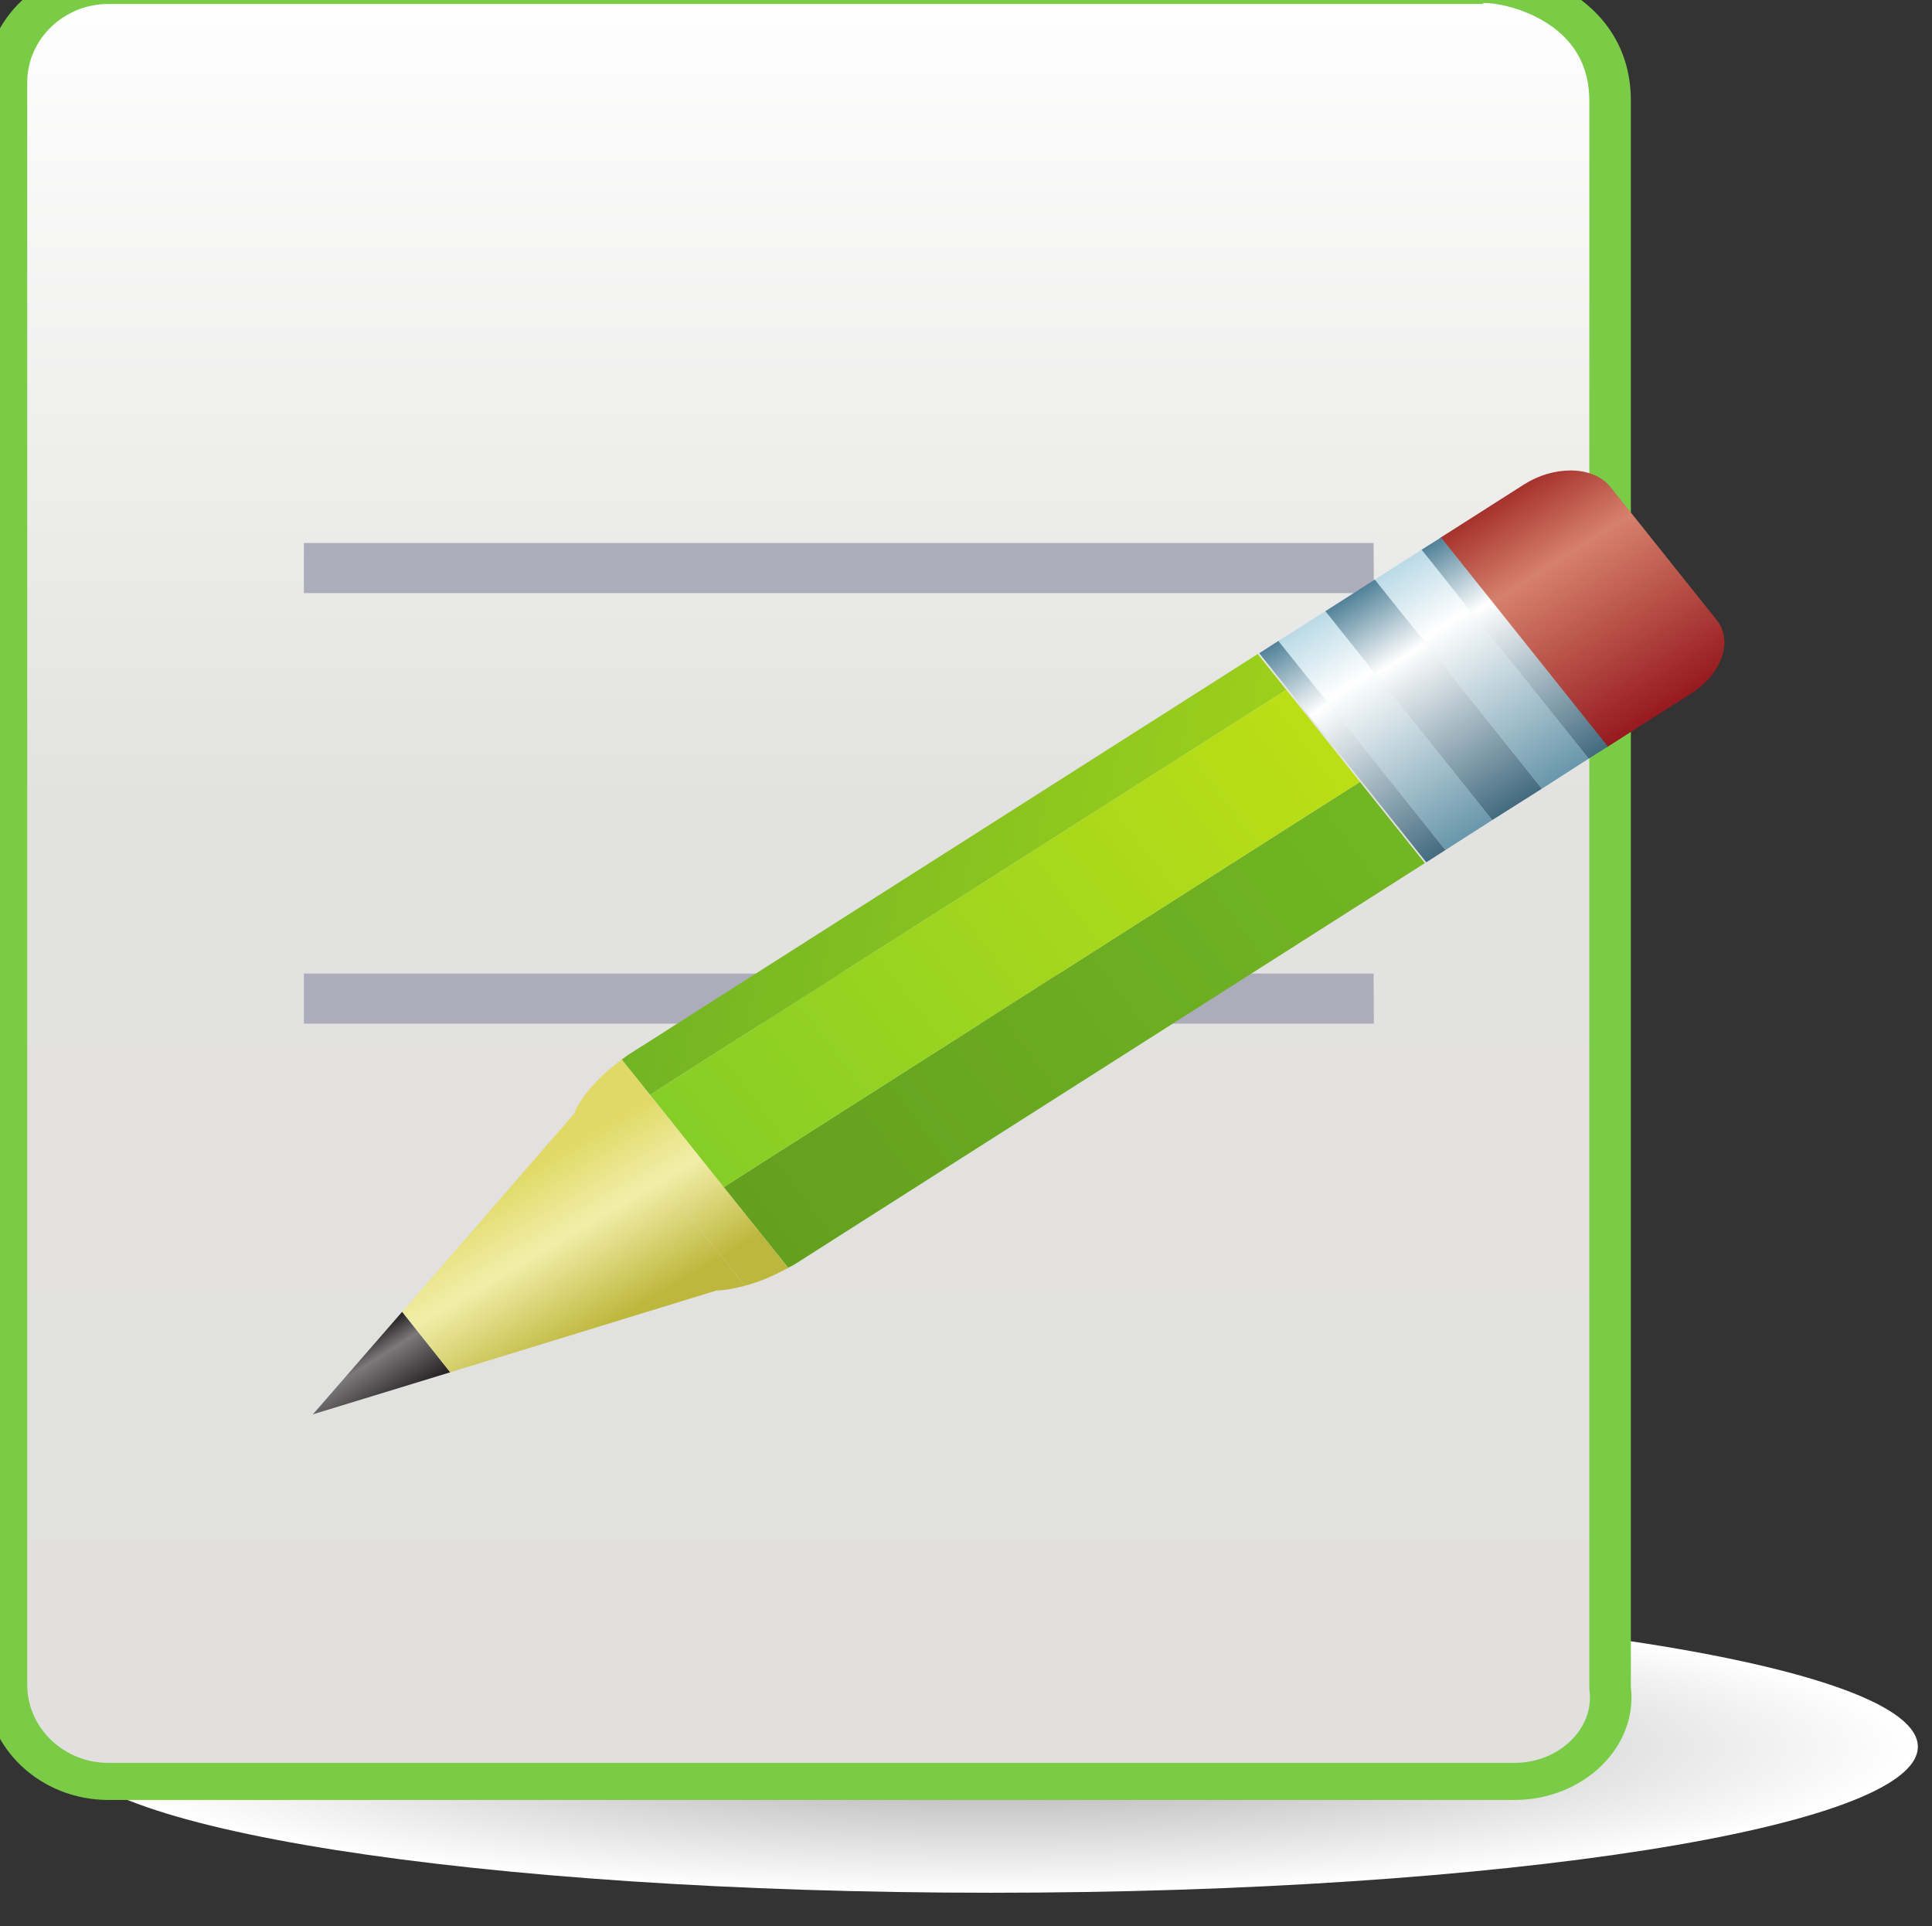 <?xml version="1.0" encoding="UTF-8" standalone="no"?>
<!-- Created with Inkscape (http://www.inkscape.org/) -->

<svg
   xmlns:dc="http://purl.org/dc/elements/1.1/"
   xmlns:cc="http://creativecommons.org/ns#"
   xmlns:rdf="http://www.w3.org/1999/02/22-rdf-syntax-ns#"
   xmlns:svg="http://www.w3.org/2000/svg"
   xmlns="http://www.w3.org/2000/svg"
   version="1.1"
   width="16.046"
   height="15.997"
   id="svg20383">
  <rect width="100%" height="100%" fill="#333333" stroke="none"/>
  <defs
     id="defs20385">
    <clipPath
       id="clipPath5482">
      <path
         d="M 95.295,474.584 81.1,464.467 l -0.817,-0.587 1.834,-2.572 0.821,0.588 14.185,10.119 0.827,0.586 -1.834,2.567 -0.821,-0.584 z"
         id="path5484" />
    </clipPath>
    <linearGradient
       x1="0"
       y1="0"
       x2="1"
       y2="0"
       id="linearGradient5490"
       gradientUnits="userSpaceOnUse"
       gradientTransform="matrix(-18.787,-12.805,-12.805,18.787,98.061,474.334)"
       spreadMethod="pad">
      <stop
         id="stop5492"
         style="stop-color:#bfdf14;stop-opacity:1"
         offset="0" />
      <stop
         id="stop5494"
         style="stop-color:#80cc28;stop-opacity:1"
         offset="1" />
    </linearGradient>
    <clipPath
       id="clipPath5462">
      <path
         d="m 97.123,472.015 -14.185,-10.119 -0.821,-0.588 1.602,-2.247 c 0.057,0.032 0.115,0.06 0.172,0.102 l 0,0 0.66,0.471 0.923,0.659 13.266,9.458 0.824,0.588 -1.614,2.262 -0.827,-0.586 z"
         id="path5464" />
    </clipPath>
    <linearGradient
       x1="0"
       y1="0"
       x2="1"
       y2="0"
       id="linearGradient5470"
       gradientUnits="userSpaceOnUse"
       gradientTransform="matrix(-19.881,-13.09,-13.09,19.881,101.955,473.147)"
       spreadMethod="pad">
      <stop
         id="stop5472"
         style="stop-color:#74ba24;stop-opacity:1"
         offset="0" />
      <stop
         id="stop5474"
         style="stop-color:#639f1e;stop-opacity:1"
         offset="1" />
    </linearGradient>
    <clipPath
       id="clipPath5442">
      <path
         d="m 94.585,475.582 -13.268,-9.46 -0.923,-0.661 -0.661,-0.469 c -0.057,-0.041 -0.105,-0.088 -0.153,-0.129 l 0,0 0.703,-0.983 0.817,0.587 14.195,10.117 0.821,0.584 -0.711,0.999 -0.82,-0.585 z"
         id="path5444" />
    </clipPath>
    <linearGradient
       x1="0"
       y1="0"
       x2="1"
       y2="0"
       id="linearGradient5450"
       gradientUnits="userSpaceOnUse"
       gradientTransform="matrix(14.405,-2.411,-2.411,-14.405,80.646,471.229)"
       spreadMethod="pad">
      <stop
         id="stop5452"
         style="stop-color:#71b423;stop-opacity:1"
         offset="0" />
      <stop
         id="stop5454"
         style="stop-color:#9dd01c;stop-opacity:1"
         offset="1" />
    </linearGradient>
    <clipPath
       id="clipPath5416">
      <path
         d="m 79.532,464.824 c -0.313,-0.257 -0.57,-0.536 -0.778,-0.814 l 0,0 3.891,-5.451 c 0.329,0.101 0.669,0.251 1.019,0.466 l 0,0 0.061,0.023 -0.006,0.006 -1.602,2.254 -1.84,2.572 -0.697,0.983 -0.01,0.012 -0.038,-0.051 z"
         id="path5418" />
    </clipPath>
    <linearGradient
       x1="0"
       y1="0"
       x2="1"
       y2="0"
       id="linearGradient5424"
       gradientUnits="userSpaceOnUse"
       gradientTransform="matrix(2.779,-4.75,-7.041,-4.626,79.997,463.654)"
       spreadMethod="pad">
      <stop
         id="stop5426"
         style="stop-color:#e0d965;stop-opacity:1"
         offset="0" />
      <stop
         id="stop5428"
         style="stop-color:#f2eea9;stop-opacity:1"
         offset="0.382" />
      <stop
         id="stop5430"
         style="stop-color:#f2eea9;stop-opacity:1"
         offset="0.382" />
      <stop
         id="stop5432"
         style="stop-color:#beb73d;stop-opacity:1"
         offset="0.865" />
      <stop
         id="stop5434"
         style="stop-color:#beb73d;stop-opacity:1"
         offset="1" />
    </linearGradient>
    <clipPath
       id="clipPath5390">
      <path
         d="m 78.389,463.35 -4.277,-5.517 1.197,-1.686 6.625,2.279 c 0.218,0.004 0.459,0.059 0.711,0.133 l 0,0 -3.891,5.451 c -0.162,-0.221 -0.291,-0.446 -0.365,-0.66"
         id="path5392" />
    </clipPath>
    <linearGradient
       x1="0"
       y1="0"
       x2="1"
       y2="0"
       id="linearGradient5398"
       gradientUnits="userSpaceOnUse"
       gradientTransform="matrix(2.782,-4.755,-7.049,-4.63,76.519,461.375)"
       spreadMethod="pad">
      <stop
         id="stop5400"
         style="stop-color:#e0d965;stop-opacity:1"
         offset="0" />
      <stop
         id="stop5402"
         style="stop-color:#f2eea9;stop-opacity:1"
         offset="0.382" />
      <stop
         id="stop5404"
         style="stop-color:#f2eea9;stop-opacity:1"
         offset="0.382" />
      <stop
         id="stop5406"
         style="stop-color:#beb73d;stop-opacity:1"
         offset="0.865" />
      <stop
         id="stop5408"
         style="stop-color:#beb73d;stop-opacity:1"
         offset="1" />
    </linearGradient>
    <clipPath
       id="clipPath5366">
      <path
         d="m 71.891,454.975 3.418,1.172 -1.197,1.686 -2.221,-2.858 z"
         id="path5368" />
    </clipPath>
    <linearGradient
       x1="0"
       y1="0"
       x2="1"
       y2="0"
       id="linearGradient5374"
       gradientUnits="userSpaceOnUse"
       gradientTransform="matrix(1.201,-1.684,-2.586,-1.844,72.699,456.826)"
       spreadMethod="pad">
      <stop
         id="stop5376"
         style="stop-color:#231f20;stop-opacity:1"
         offset="0" />
      <stop
         id="stop5378"
         style="stop-color:#7b7979;stop-opacity:1"
         offset="0.337" />
      <stop
         id="stop5380"
         style="stop-color:#7b7979;stop-opacity:1"
         offset="0.337" />
      <stop
         id="stop5382"
         style="stop-color:#231f20;stop-opacity:1"
         offset="1" />
    </linearGradient>
    <clipPath
       id="clipPath5342">
      <path
         d="m 95.442,476.189 4.157,-5.828 0.477,0.342 -4.158,5.829 -0.476,-0.343 z"
         id="path5344" />
    </clipPath>
    <linearGradient
       x1="0"
       y1="0"
       x2="1"
       y2="0"
       id="linearGradient5350"
       gradientUnits="userSpaceOnUse"
       gradientTransform="matrix(4.159,-5.832,-5.832,-4.159,95.68,476.362)"
       spreadMethod="pad">
      <stop
         id="stop5352"
         style="stop-color:#518299;stop-opacity:1"
         offset="0" />
      <stop
         id="stop5354"
         style="stop-color:#ffffff;stop-opacity:1"
         offset="0.303" />
      <stop
         id="stop5356"
         style="stop-color:#ffffff;stop-opacity:1"
         offset="0.303" />
      <stop
         id="stop5358"
         style="stop-color:#436b80;stop-opacity:1"
         offset="1" />
    </linearGradient>
    <clipPath
       id="clipPath5318">
      <path
         d="m 99.483,479.074 4.157,-5.825 0.479,0.339 -4.153,5.827 -0.483,-0.341 z"
         id="path5320" />
    </clipPath>
    <linearGradient
       x1="0"
       y1="0"
       x2="1"
       y2="0"
       id="linearGradient5326"
       gradientUnits="userSpaceOnUse"
       gradientTransform="matrix(4.157,-5.828,-5.828,-4.157,99.725,479.246)"
       spreadMethod="pad">
      <stop
         id="stop5328"
         style="stop-color:#518299;stop-opacity:1"
         offset="0" />
      <stop
         id="stop5330"
         style="stop-color:#ffffff;stop-opacity:1"
         offset="0.303" />
      <stop
         id="stop5332"
         style="stop-color:#ffffff;stop-opacity:1"
         offset="0.303" />
      <stop
         id="stop5334"
         style="stop-color:#436b80;stop-opacity:1"
         offset="1" />
    </linearGradient>
    <clipPath
       id="clipPath5294">
      <path
         d="m 97.088,477.361 4.152,-5.823 1.237,0.875 -4.158,5.828 -1.231,-0.88 z"
         id="path5296" />
    </clipPath>
    <linearGradient
       x1="0"
       y1="0"
       x2="1"
       y2="0"
       id="linearGradient5302"
       gradientUnits="userSpaceOnUse"
       gradientTransform="matrix(4.157,-5.828,-5.828,-4.157,97.703,477.802)"
       spreadMethod="pad">
      <stop
         id="stop5304"
         style="stop-color:#518299;stop-opacity:1"
         offset="0" />
      <stop
         id="stop5306"
         style="stop-color:#ffffff;stop-opacity:1"
         offset="0.303" />
      <stop
         id="stop5308"
         style="stop-color:#ffffff;stop-opacity:1"
         offset="0.303" />
      <stop
         id="stop5310"
         style="stop-color:#436b80;stop-opacity:1"
         offset="1" />
    </linearGradient>
    <clipPath
       id="clipPath5270">
      <path
         d="m 98.319,478.241 4.158,-5.828 1.163,0.836 -4.157,5.825 -1.164,-0.833 z"
         id="path5272" />
    </clipPath>
    <linearGradient
       x1="0"
       y1="0"
       x2="1"
       y2="0"
       id="linearGradient5278"
       gradientUnits="userSpaceOnUse"
       gradientTransform="matrix(4.158,-5.83,-5.83,-4.158,98.902,478.659)"
       spreadMethod="pad">
      <stop
         id="stop5280"
         style="stop-color:#badae6;stop-opacity:1"
         offset="0" />
      <stop
         id="stop5282"
         style="stop-color:#ffffff;stop-opacity:1"
         offset="0.285" />
      <stop
         id="stop5284"
         style="stop-color:#ffffff;stop-opacity:1"
         offset="0.285" />
      <stop
         id="stop5286"
         style="stop-color:#6997ab;stop-opacity:1"
         offset="1" />
    </linearGradient>
    <clipPath
       id="clipPath5246">
      <path
         d="m 95.918,476.532 4.158,-5.829 1.164,0.835 -4.152,5.823 -1.17,-0.829 z"
         id="path5248" />
    </clipPath>
    <linearGradient
       x1="0"
       y1="0"
       x2="1"
       y2="0"
       id="linearGradient5254"
       gradientUnits="userSpaceOnUse"
       gradientTransform="matrix(4.158,-5.83,-5.83,-4.158,96.502,476.949)"
       spreadMethod="pad">
      <stop
         id="stop5256"
         style="stop-color:#badae6;stop-opacity:1"
         offset="0" />
      <stop
         id="stop5258"
         style="stop-color:#ffffff;stop-opacity:1"
         offset="0.285" />
      <stop
         id="stop5260"
         style="stop-color:#ffffff;stop-opacity:1"
         offset="0.285" />
      <stop
         id="stop5262"
         style="stop-color:#6997ab;stop-opacity:1"
         offset="1" />
    </linearGradient>
    <clipPath
       id="clipPath5224">
      <path
         d="m 102.028,480.89 -2.099,-1.498 4.158,-5.828 2.099,1.498 c 0.774,0.551 1.058,1.469 0.64,2.054 l 0,0 -2.645,3.709 c -0.218,0.304 -0.583,0.458 -0.992,0.458 l 0,0 c -0.377,0 -0.791,-0.13 -1.161,-0.393"
         id="path5226" />
    </clipPath>
    <linearGradient
       x1="0"
       y1="0"
       x2="1"
       y2="0"
       id="linearGradient5232"
       gradientUnits="userSpaceOnUse"
       gradientTransform="matrix(4.158,-5.83,-5.83,-4.158,101.677,480.64)"
       spreadMethod="pad">
      <stop
         id="stop5234"
         style="stop-color:#a6322d;stop-opacity:1"
         offset="0" />
      <stop
         id="stop5236"
         style="stop-color:#d6816c;stop-opacity:1"
         offset="0.309" />
      <stop
         id="stop5238"
         style="stop-color:#961a1f;stop-opacity:1"
         offset="1" />
    </linearGradient>
    <clipPath
       id="clipPath4940">
      <path
         d="m 0,1505.001 539.578,0 L 539.578,0 0,0 0,1505.001 z"
         id="path4942" />
    </clipPath>
    <clipPath
       id="clipPath4918">
      <path
         d="m 100.875,494.802 -34.075,0 c -1.398,0 -2.536,-1.217 -2.536,-2.698 l 0,0 0,-44.667 c 0,-1.484 1.138,-2.694 2.536,-2.694 l 0,0 34.996,0 c 1.4,0 2.543,1.21 2.378,2.606 l 0,0 0,44.236 c 0,2.572 -2.348,3.243 -3.105,3.243 l 0,0 c -0.089,0 -0.156,-0.009 -0.194,-0.026"
         id="path4920" />
    </clipPath>
    <linearGradient
       x1="0"
       y1="0"
       x2="1"
       y2="0"
       id="linearGradient4926"
       gradientUnits="userSpaceOnUse"
       gradientTransform="matrix(0,50.085,50.085,0,84.227,444.743)"
       spreadMethod="pad">
      <stop
         id="stop4928"
         style="stop-color:#e1e0df;stop-opacity:1"
         offset="0" />
      <stop
         id="stop4930"
         style="stop-color:#e2e2e0;stop-opacity:1"
         offset="0.547" />
      <stop
         id="stop4932"
         style="stop-color:#ffffff;stop-opacity:1"
         offset="1" />
    </linearGradient>
    <clipPath
       id="clipPath4878">
      <path
         d="m 65.698,445.71 c 0,-2.25 10.329,-4.07 23.067,-4.07 l 0,0 c 12.738,0 23.068,1.82 23.068,4.07 l 0,0 c 0,2.246 -10.33,4.064 -23.068,4.064 l 0,0 c -12.738,0 -23.067,-1.818 -23.067,-4.064"
         id="path4880" />
    </clipPath>
    <radialGradient
       cx="0"
       cy="0"
       r="1"
       fx="0"
       fy="0"
       id="radialGradient4886"
       gradientUnits="userSpaceOnUse"
       gradientTransform="matrix(23.07,0,0,-4.067,88.767,445.707)"
       spreadMethod="pad">
      <stop
         id="stop4888"
         style="stop-color:#a7a5a6;stop-opacity:1"
         offset="0" />
      <stop
         id="stop4890"
         style="stop-color:#ffffff;stop-opacity:1"
         offset="1" />
    </radialGradient>
  </defs>
  <g
     transform="matrix(0.597,0,0,0.533,-206.067,-281.338)"
     id="layer1">
    <g
       transform="matrix(0.559,0,0,-0.559,309.337,804.206)"
       id="g4874">
      <g
         clip-path="url(#clipPath4878)"
         id="g4876">
        <g
           id="g4882">
          <g
             id="g4884">
            <path
               d="m 65.698,445.71 c 0,-2.25 10.329,-4.07 23.067,-4.07 l 0,0 c 12.738,0 23.068,1.82 23.068,4.07 l 0,0 c 0,2.246 -10.33,4.064 -23.068,4.064 l 0,0 c -12.738,0 -23.067,-1.818 -23.067,-4.064"
               id="path4892"
               style="fill:url(#radialGradient4886);stroke:none" />
          </g>
        </g>
      </g>
    </g>
    <g
       transform="matrix(0.559,0,0,-0.559,309.337,804.206)"
       id="g4914">
      <g
         clip-path="url(#clipPath4918)"
         id="g4916">
        <g
           id="g4922">
          <g
             id="g4924">
            <path
               d="m 100.875,494.802 -34.075,0 c -1.398,0 -2.536,-1.217 -2.536,-2.698 l 0,0 0,-44.667 c 0,-1.484 1.138,-2.694 2.536,-2.694 l 0,0 34.996,0 c 1.4,0 2.543,1.21 2.378,2.606 l 0,0 0,44.236 c 0,2.572 -2.348,3.243 -3.105,3.243 l 0,0 c -0.089,0 -0.156,-0.009 -0.194,-0.026"
               id="path4934"
               style="fill:url(#linearGradient4926);stroke:none" />
          </g>
        </g>
      </g>
    </g>
    <g
       transform="matrix(0.559,0,0,-0.559,309.337,804.206)"
       id="g4936">
      <g
         clip-path="url(#clipPath4940)"
         id="g4938">
        <g
           transform="translate(100.875,494.802)"
           id="g4944">
          <path
             d="m 0,0 -34.075,0 c -1.398,0 -2.536,-1.217 -2.536,-2.698 l 0,-44.667 c 0,-1.484 1.138,-2.694 2.536,-2.694 l 34.996,0 c 1.4,0 2.542,1.21 2.378,2.607 l 0,44.235 C 3.299,-0.342 0.365,0.158 0,0 z"
             id="path4946"
             style="fill:none;stroke:#7acc46;stroke-width:1.034;stroke-linecap:butt;stroke-linejoin:miter;stroke-miterlimit:4;stroke-opacity:1;stroke-dasharray:none" />
        </g>
        <g
           transform="translate(98.295,465.864)"
           id="g4948">
          <path
             d="m 0,0 -26.629,0 0,1.396 26.622,0 L 0,0 z"
             id="path4950"
             style="fill:#adacba;fill-opacity:1;fill-rule:nonzero;stroke:none" />
        </g>
        <g
           transform="translate(98.295,477.864)"
           id="g4952">
          <path
             d="m 0,0 -26.629,0 0,1.396 26.622,0 L 0,0 z"
             id="path4954"
             style="fill:#adacba;fill-opacity:1;fill-rule:nonzero;stroke:none" />
        </g>
      </g>
    </g>
    <g
       transform="matrix(0.559,0,0,-0.559,309.337,804.206)"
       id="g5220">
      <g
         clip-path="url(#clipPath5224)"
         id="g5222">
        <g
           id="g5228">
          <g
             id="g5230">
            <path
               d="m 102.028,480.89 -2.099,-1.498 4.158,-5.828 2.099,1.498 c 0.774,0.551 1.058,1.469 0.64,2.054 l 0,0 -2.645,3.709 c -0.218,0.304 -0.583,0.458 -0.992,0.458 l 0,0 c -0.377,0 -0.791,-0.13 -1.161,-0.393"
               id="path5240"
               style="fill:url(#linearGradient5232);stroke:none" />
          </g>
        </g>
      </g>
    </g>
    <g
       transform="matrix(0.559,0,0,-0.559,309.337,804.206)"
       id="g5242">
      <g
         clip-path="url(#clipPath5246)"
         id="g5244">
        <g
           id="g5250">
          <g
             id="g5252">
            <path
               d="m 95.918,476.532 4.158,-5.829 1.164,0.835 -4.152,5.823 -1.17,-0.829 z"
               id="path5264"
               style="fill:url(#linearGradient5254);stroke:none" />
          </g>
        </g>
      </g>
    </g>
    <g
       transform="matrix(0.559,0,0,-0.559,309.337,804.206)"
       id="g5266">
      <g
         clip-path="url(#clipPath5270)"
         id="g5268">
        <g
           id="g5274">
          <g
             id="g5276">
            <path
               d="m 98.319,478.241 4.158,-5.828 1.163,0.836 -4.157,5.825 -1.164,-0.833 z"
               id="path5288"
               style="fill:url(#linearGradient5278);stroke:none" />
          </g>
        </g>
      </g>
    </g>
    <g
       transform="matrix(0.559,0,0,-0.559,309.337,804.206)"
       id="g5290">
      <g
         clip-path="url(#clipPath5294)"
         id="g5292">
        <g
           id="g5298">
          <g
             id="g5300">
            <path
               d="m 97.088,477.361 4.152,-5.823 1.237,0.875 -4.158,5.828 -1.231,-0.88 z"
               id="path5312"
               style="fill:url(#linearGradient5302);stroke:none" />
          </g>
        </g>
      </g>
    </g>
    <g
       transform="matrix(0.559,0,0,-0.559,309.337,804.206)"
       id="g5314">
      <g
         clip-path="url(#clipPath5318)"
         id="g5316">
        <g
           id="g5322">
          <g
             id="g5324">
            <path
               d="m 99.483,479.074 4.157,-5.825 0.479,0.339 -4.153,5.827 -0.483,-0.341 z"
               id="path5336"
               style="fill:url(#linearGradient5326);stroke:none" />
          </g>
        </g>
      </g>
    </g>
    <g
       transform="matrix(0.559,0,0,-0.559,309.337,804.206)"
       id="g5338">
      <g
         clip-path="url(#clipPath5342)"
         id="g5340">
        <g
           id="g5346">
          <g
             id="g5348">
            <path
               d="m 95.442,476.189 4.157,-5.828 0.477,0.342 -4.158,5.829 -0.476,-0.343 z"
               id="path5360"
               style="fill:url(#linearGradient5350);stroke:none" />
          </g>
        </g>
      </g>
    </g>
    <g
       transform="matrix(0.559,0,0,-0.559,309.337,804.206)"
       id="g5362">
      <g
         clip-path="url(#clipPath5366)"
         id="g5364">
        <g
           id="g5370">
          <g
             id="g5372">
            <path
               d="m 71.891,454.975 3.418,1.172 -1.197,1.686 -2.221,-2.858 z"
               id="path5384"
               style="fill:url(#linearGradient5374);stroke:none" />
          </g>
        </g>
      </g>
    </g>
    <g
       transform="matrix(0.559,0,0,-0.559,309.337,804.206)"
       id="g5386">
      <g
         clip-path="url(#clipPath5390)"
         id="g5388">
        <g
           id="g5394">
          <g
             id="g5396">
            <path
               d="m 78.389,463.35 -4.277,-5.517 1.197,-1.686 6.625,2.279 c 0.218,0.004 0.459,0.059 0.711,0.133 l 0,0 -3.891,5.451 c -0.162,-0.221 -0.291,-0.446 -0.365,-0.66"
               id="path5410"
               style="fill:url(#linearGradient5398);stroke:none" />
          </g>
        </g>
      </g>
    </g>
    <g
       transform="matrix(0.559,0,0,-0.559,309.337,804.206)"
       id="g5412">
      <g
         clip-path="url(#clipPath5416)"
         id="g5414">
        <g
           id="g5420">
          <g
             id="g5422">
            <path
               d="m 79.532,464.824 c -0.313,-0.257 -0.57,-0.536 -0.778,-0.814 l 0,0 3.891,-5.451 c 0.329,0.101 0.669,0.251 1.019,0.466 l 0,0 0.061,0.023 -0.006,0.006 -1.602,2.254 -1.84,2.572 -0.697,0.983 -0.01,0.012 -0.038,-0.051 z"
               id="path5436"
               style="fill:url(#linearGradient5424);stroke:none" />
          </g>
        </g>
      </g>
    </g>
    <g
       transform="matrix(0.559,0,0,-0.559,309.337,804.206)"
       id="g5438">
      <g
         clip-path="url(#clipPath5442)"
         id="g5440">
        <g
           id="g5446">
          <g
             id="g5448">
            <path
               d="m 94.585,475.582 -13.268,-9.46 -0.923,-0.661 -0.661,-0.469 c -0.057,-0.041 -0.105,-0.088 -0.153,-0.129 l 0,0 0.703,-0.983 0.817,0.587 14.195,10.117 0.821,0.584 -0.711,0.999 -0.82,-0.585 z"
               id="path5456"
               style="fill:url(#linearGradient5450);stroke:none" />
          </g>
        </g>
      </g>
    </g>
    <g
       transform="matrix(0.559,0,0,-0.559,309.337,804.206)"
       id="g5458">
      <g
         clip-path="url(#clipPath5462)"
         id="g5460">
        <g
           id="g5466">
          <g
             id="g5468">
            <path
               d="m 97.123,472.015 -14.185,-10.119 -0.821,-0.588 1.602,-2.247 c 0.057,0.032 0.115,0.06 0.172,0.102 l 0,0 0.66,0.471 0.923,0.659 13.266,9.458 0.824,0.588 -1.614,2.262 -0.827,-0.586 z"
               id="path5476"
               style="fill:url(#linearGradient5470);stroke:none" />
          </g>
        </g>
      </g>
    </g>
    <g
       transform="matrix(0.559,0,0,-0.559,309.337,804.206)"
       id="g5478">
      <g
         clip-path="url(#clipPath5482)"
         id="g5480">
        <g
           id="g5486">
          <g
             id="g5488">
            <path
               d="M 95.295,474.584 81.1,464.467 l -0.817,-0.587 1.834,-2.572 0.821,0.588 14.185,10.119 0.827,0.586 -1.834,2.567 -0.821,-0.584 z"
               id="path5496"
               style="fill:url(#linearGradient5490);stroke:none" />
          </g>
        </g>
      </g>
    </g>
  </g>
</svg>
